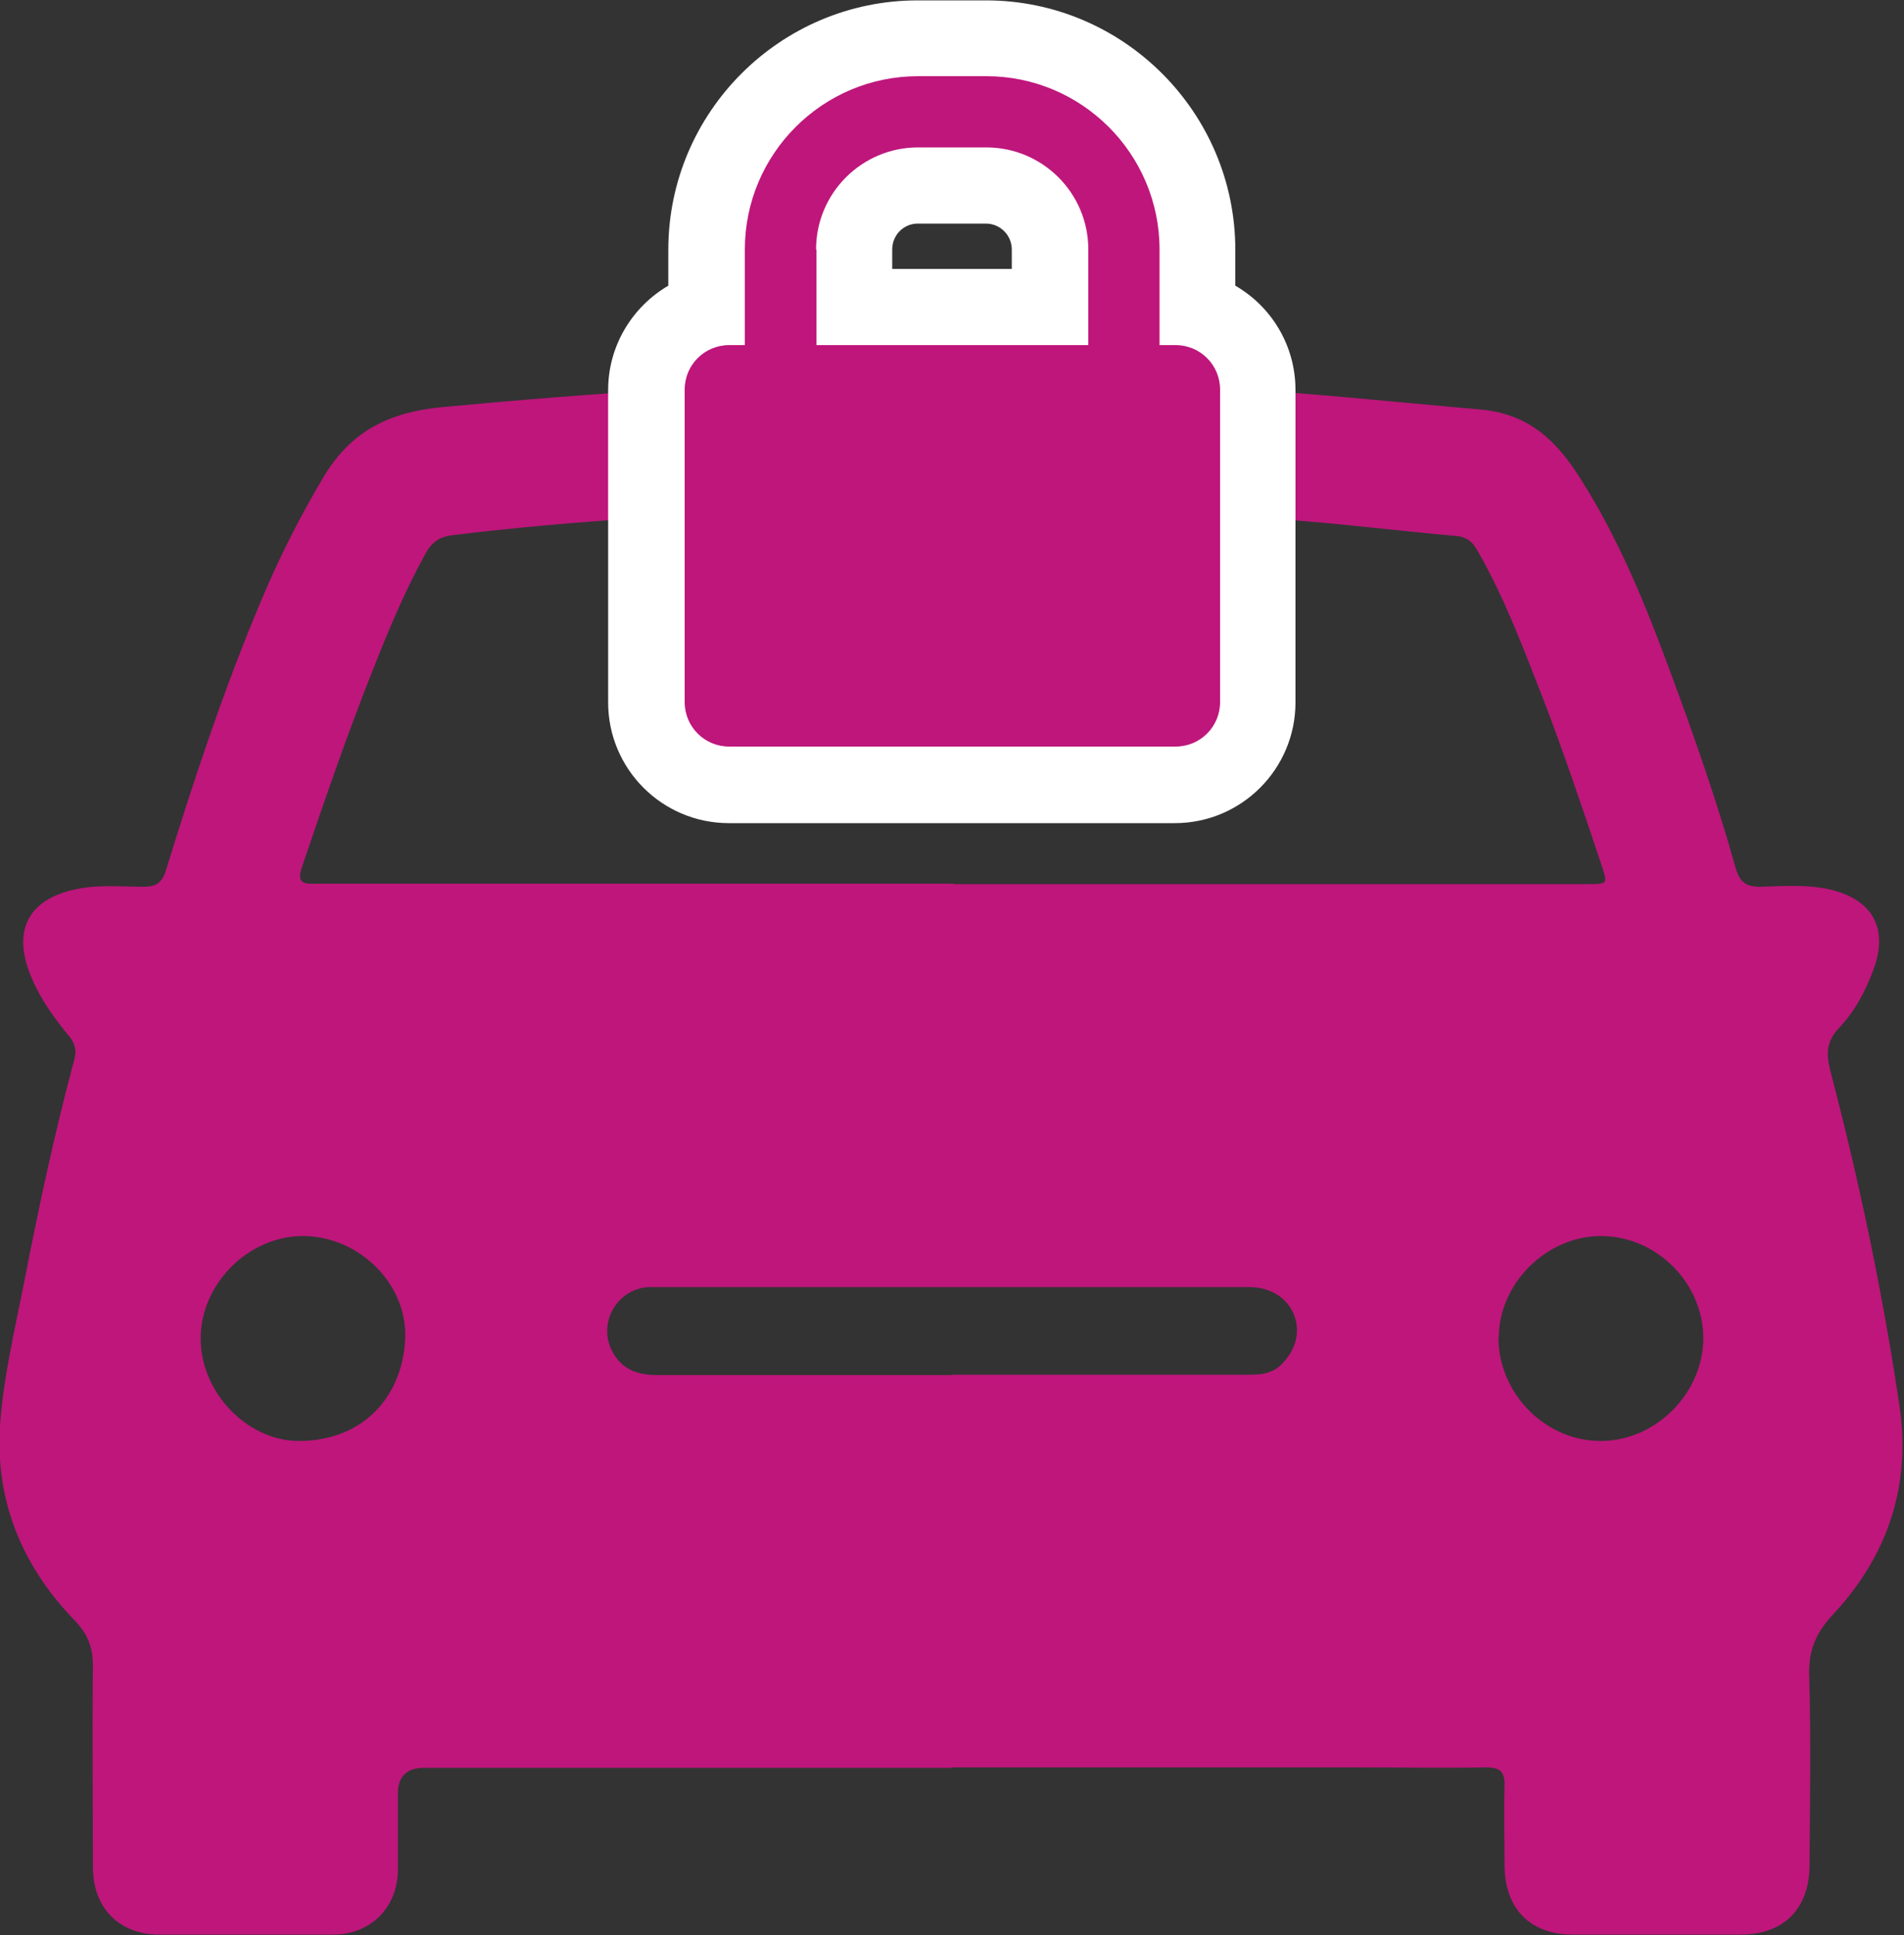 <?xml version="1.0" encoding="UTF-8"?><svg id="Layer_2" xmlns="http://www.w3.org/2000/svg" width="50" height="50.8" viewBox="0 0 50 50.8"><rect x="0" y="0" width="50" height="50.8" fill="#333333" stroke="none"/><defs><style>.cls-1{fill:#be167b;}.cls-1,.cls-2{stroke-width:0px;}.cls-2{fill:#fff;}</style></defs><g id="Outros_Serviços"><path class="cls-1" d="M25.01,46.41c-4.62,0-9.24,0-13.86,0q-.7,0-.7.67c0,.67,0,1.34,0,2.01-.01.99-.71,1.69-1.69,1.7-1.52,0-3.04,0-4.57,0-1.06,0-1.75-.7-1.75-1.77,0-1.76-.02-3.52,0-5.28,0-.5-.14-.85-.49-1.21-1.41-1.46-2.11-3.22-1.94-5.25.1-1.18.37-2.34.6-3.5.39-2,.81-3.99,1.34-5.96.07-.24.02-.42-.13-.61-.42-.51-.8-1.04-1.04-1.66-.45-1.17,0-1.96,1.24-2.21.58-.12,1.17-.06,1.75-.06.34,0,.49-.11.59-.44.74-2.4,1.53-4.78,2.51-7.1.47-1.12,1.02-2.2,1.64-3.24.72-1.19,1.72-1.68,3.09-1.81,3.91-.37,7.81-.63,11.74-.68,2.85-.03,5.69.04,8.53.17,2.34.11,4.67.37,7,.57,1.27.11,2,.82,2.61,1.78,1.02,1.59,1.73,3.34,2.38,5.1.63,1.7,1.23,3.41,1.72,5.16.11.39.3.5.68.49.6-.02,1.2-.06,1.79.07,1.12.26,1.55,1.02,1.15,2.1-.21.57-.49,1.1-.91,1.54-.32.34-.34.66-.23,1.1.76,2.9,1.38,5.84,1.82,8.81.31,2.09-.3,3.93-1.73,5.47-.46.49-.66.95-.64,1.61.05,1.66.02,3.32.01,4.98,0,1.15-.68,1.83-1.81,1.83-1.47,0-2.93,0-4.4,0-1.12,0-1.79-.67-1.8-1.81,0-.7-.02-1.4,0-2.09.01-.37-.11-.49-.48-.49-1.13.02-2.26,0-3.39,0-3.56,0-7.12,0-10.68,0ZM25.04,23.21c5.56,0,11.11,0,16.67,0,.51,0,.51,0,.35-.49-.5-1.49-1-2.99-1.57-4.46-.51-1.3-1-2.61-1.7-3.82-.13-.23-.29-.35-.56-.37-.81-.07-1.61-.16-2.41-.24-3-.32-6.01-.42-9.02-.48-3.34-.06-6.67.04-10,.25-1.64.11-3.28.25-4.92.45-.34.04-.55.19-.71.49-.54.98-.97,2.01-1.38,3.05-.68,1.71-1.28,3.46-1.87,5.2-.1.31-.02.42.29.41.13,0,.25,0,.38,0,5.49,0,10.97,0,16.46,0ZM25,36.09c2.61,0,5.22,0,7.83,0,.28,0,.55-.03.78-.23.4-.37.55-.86.38-1.32-.17-.46-.62-.75-1.19-.75-5.19,0-10.38,0-15.58,0-.07,0-.14,0-.21,0-.82.07-1.31.94-.94,1.67.24.48.66.64,1.18.64,2.58,0,5.16,0,7.75,0ZM39.35,35.11c0,1.49,1.25,2.74,2.72,2.72,1.43-.02,2.65-1.26,2.66-2.69,0-1.46-1.23-2.69-2.69-2.69-1.43,0-2.68,1.25-2.68,2.66ZM7.97,32.45c-1.44-.01-2.71,1.26-2.7,2.7,0,1.42,1.25,2.71,2.63,2.68,1.69-.03,2.67-1.21,2.74-2.67.07-1.45-1.21-2.7-2.67-2.71Z"/><path class="cls-2" d="M19.14,21.61c-1.75,0-3.17-1.42-3.17-3.17v-8.2c0-1.17.64-2.19,1.58-2.74v-.94c0-3.61,2.94-6.55,6.55-6.55h1.79c3.61,0,6.55,2.94,6.55,6.55v.94c.95.55,1.58,1.57,1.58,2.74v8.2c0,1.75-1.42,3.17-3.17,3.17h-11.72ZM26.57,7.06v-.51c0-.37-.3-.68-.68-.68h-1.79c-.37,0-.67.3-.67.68v.51h3.14Z"/><path class="cls-1" d="M30.86,9.06h-.41v-2.51c0-2.51-2.04-4.55-4.55-4.55h-1.79c-2.51,0-4.55,2.04-4.55,4.55v2.51h-.41c-.65,0-1.17.52-1.17,1.17v8.2c0,.65.52,1.17,1.17,1.17h11.72c.65,0,1.17-.52,1.17-1.17v-8.2c0-.65-.52-1.17-1.17-1.17ZM21.43,6.55c0-1.48,1.2-2.68,2.68-2.68h1.79c1.48,0,2.68,1.2,2.68,2.68v2.51h-7.14v-2.51Z"/></g></svg>